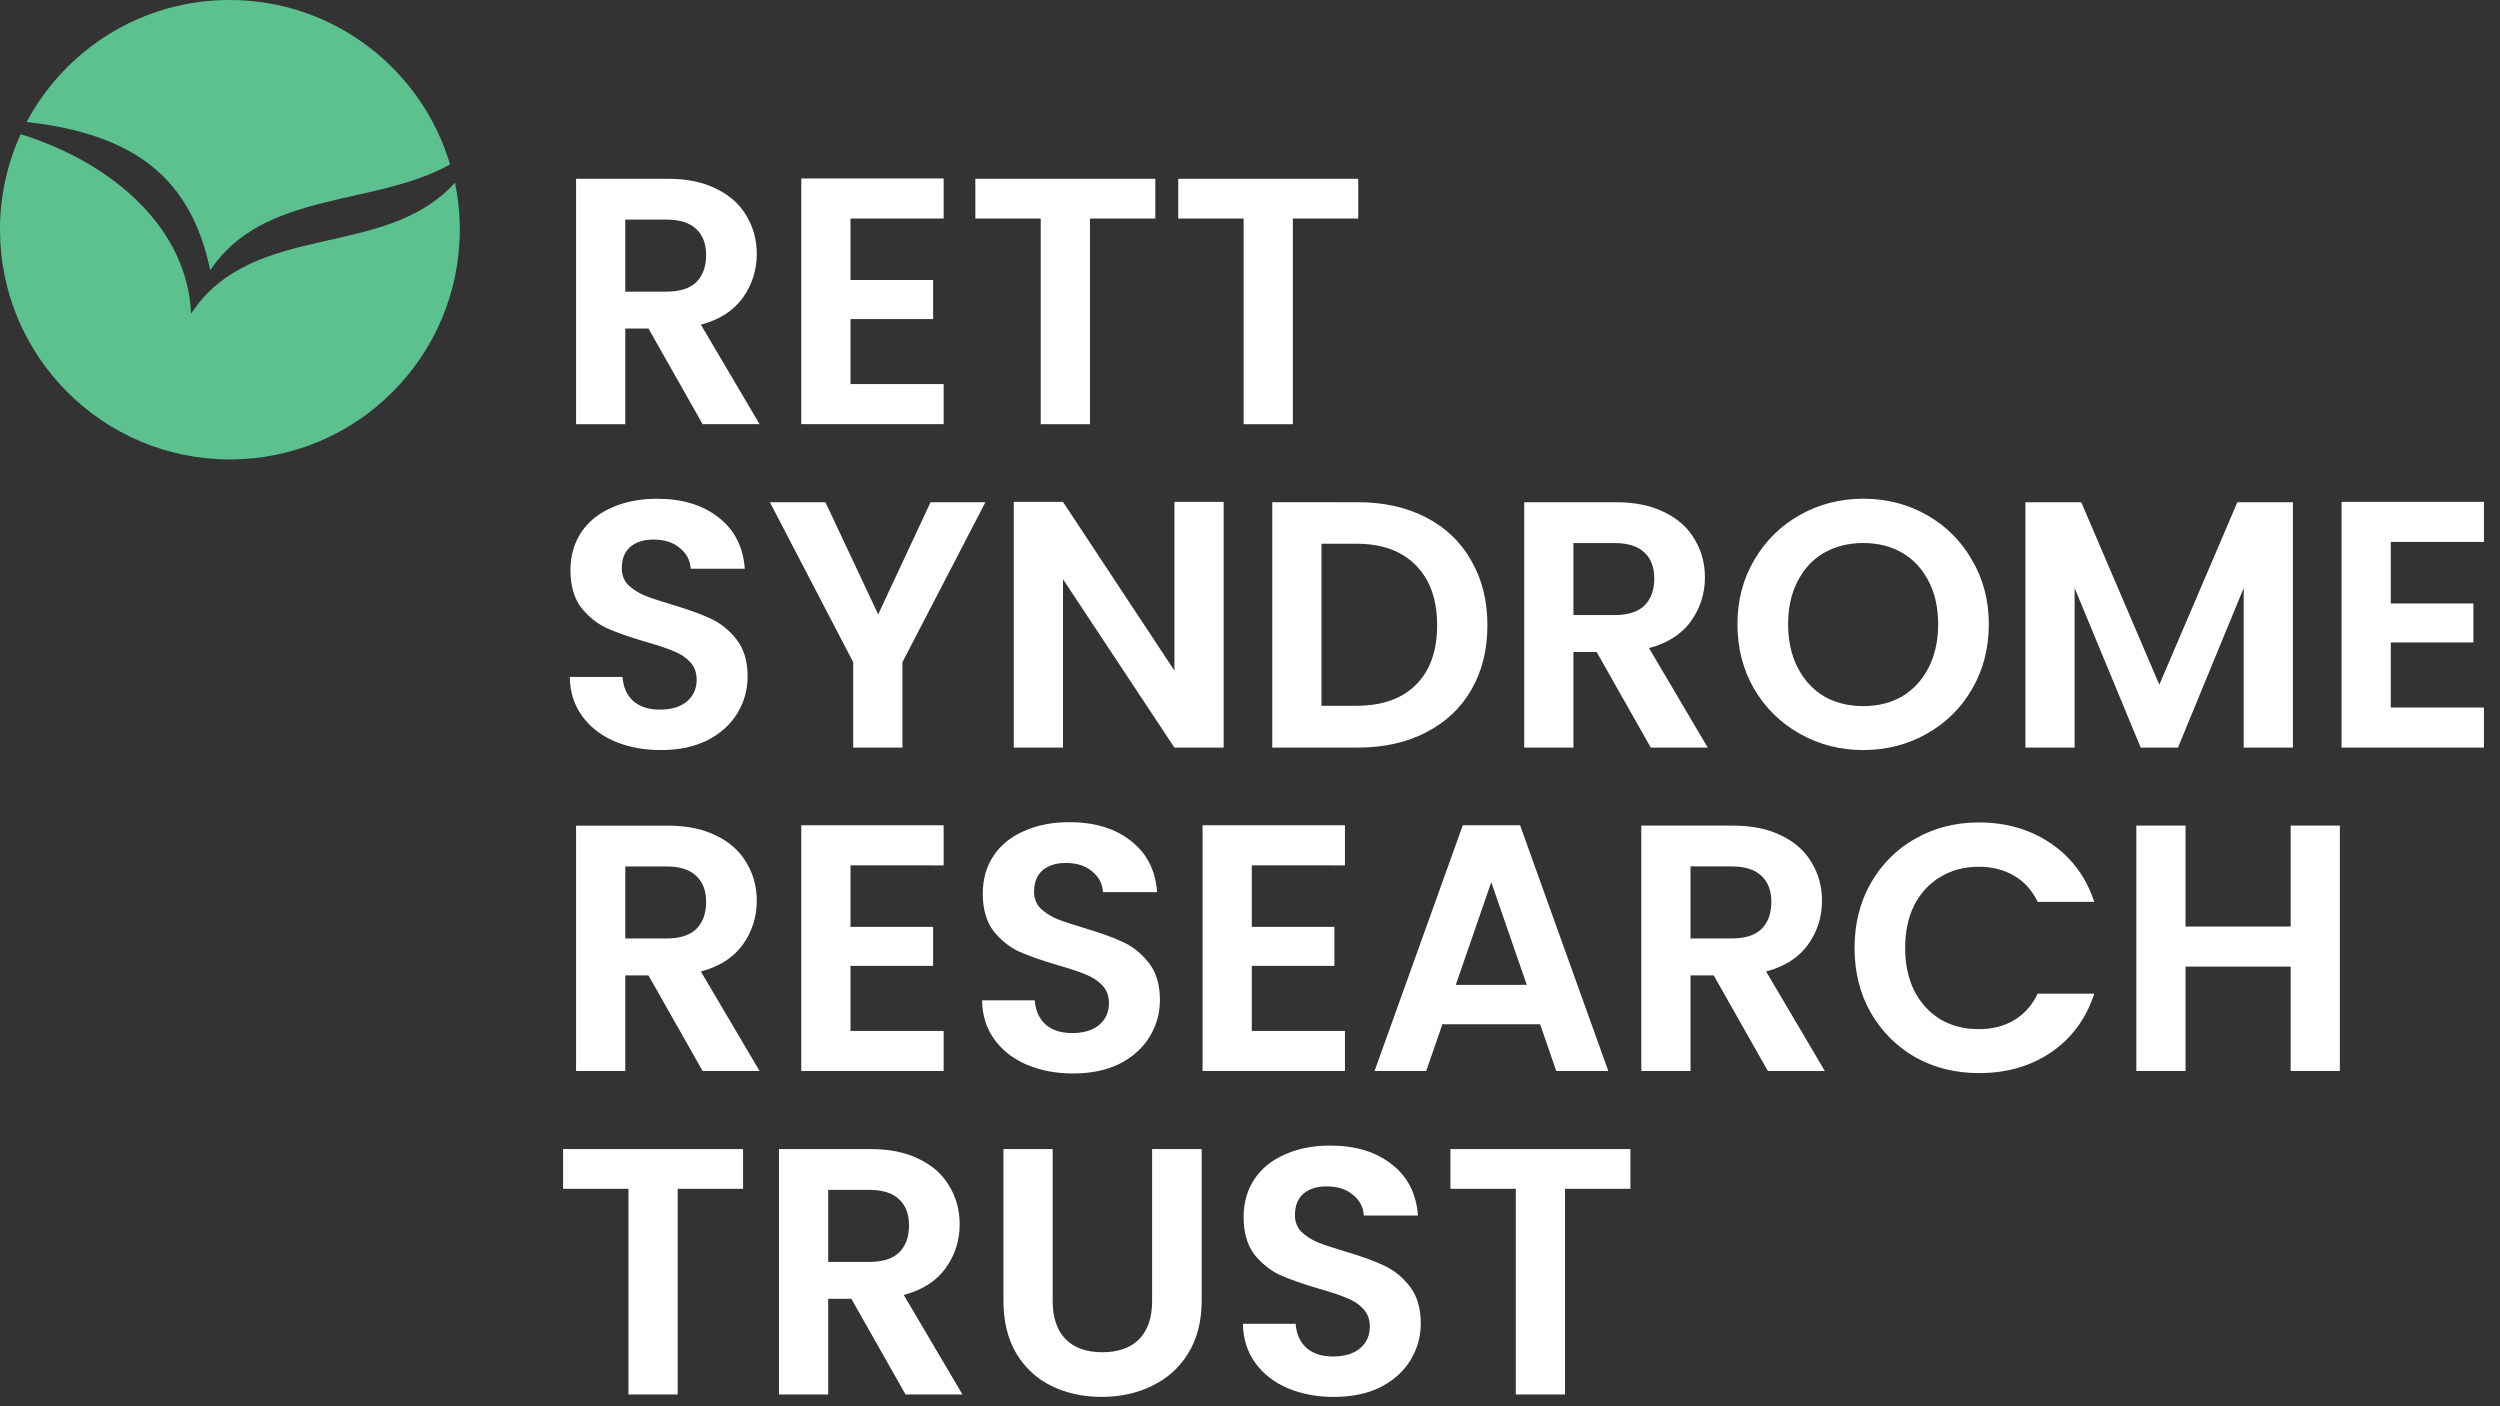 <svg fill="none" height="54" viewBox="0 0 96 54" width="96" xmlns="http://www.w3.org/2000/svg"><rect x="0" y="0" width="96" height="54" fill="#333333" stroke="none"/><path clip-rule="evenodd" d="m8.079 10.37c2.037-3.059 6.302-2.431 9.202-4.055-1.079-3.649-4.461-6.315-8.466-6.315-3.376 0-6.308 1.898-7.793 4.684 4.227.476 6.321 2.215 7.051 5.693z" fill="#5dc08f" fill-rule="evenodd"/><path clip-rule="evenodd" d="m7.336 12.039c-.133-3.205-2.9-5.75-6.543-6.886-.508 1.117-.793 2.354-.793 3.662 0 4.874 3.954 8.828 8.828 8.828 4.874 0 8.828-3.954 8.828-8.828 0-.616-.063-1.218-.184-1.802-2.691 2.989-7.749 1.434-10.129 5.02z" fill="#5dc08f" fill-rule="evenodd"/><g fill="#fff"><path d="m26.981 16.288-2.079-3.672h-.891v3.672h-1.89v-9.422h3.537c.729 0 1.35.13 1.863.391.513.252.895.598 1.147 1.039.261.432.392.918.392 1.458 0 .621-.18 1.183-.54 1.687-.36.495-.895.837-1.606 1.026l2.254 3.82zm-2.97-5.089h1.579c.513 0 .895-.121 1.147-.364.252-.252.378-.598.378-1.039 0-.432-.126-.765-.378-.999-.252-.243-.634-.364-1.147-.364h-1.579zm8.648-2.808v2.362h3.172v1.498h-3.172v2.497h3.577v1.539h-5.467v-9.435h5.467v1.539zm11.706-1.525v1.525h-2.511v7.897h-1.89v-7.897h-2.511v-1.525zm7.791 0v1.525h-2.511v7.897h-1.89v-7.897h-2.511v-1.525z"/><path d="m25.375 28.802c-.657 0-1.251-.113-1.782-.338-.522-.225-.936-.549-1.242-.972-.306-.423-.463-.922-.472-1.498h2.025c.027.387.162.693.405.918.252.225.594.338 1.026.338.441 0 .787-.103 1.039-.31.252-.216.378-.495.378-.837 0-.279-.086-.508-.257-.688-.171-.18-.387-.32-.648-.418-.252-.108-.603-.225-1.053-.351-.612-.18-1.111-.355-1.498-.526-.378-.18-.706-.445-.985-.796-.27-.36-.405-.837-.405-1.431 0-.558.139-1.044.418-1.458.279-.414.67-.729 1.174-.945.504-.225 1.08-.337 1.728-.337.972 0 1.759.238 2.362.715.612.468.949 1.125 1.012 1.971h-2.079c-.018-.324-.157-.59-.418-.796-.252-.216-.59-.324-1.012-.324-.369 0-.666.095-.891.283-.216.189-.324.463-.324.823 0 .252.081.463.243.634.171.162.378.297.621.405.252.099.603.216 1.053.351.612.18 1.111.36 1.498.54.387.18.72.45.999.81.279.36.418.832.418 1.417 0 .504-.131.972-.392 1.404-.261.432-.643.778-1.147 1.039-.504.252-1.102.378-1.795.378zm12.464-9.516-3.186 6.142v3.28h-1.89v-3.28l-3.199-6.142h2.133l2.025 4.306 2.011-4.306zm9.149 9.422h-1.89l-4.279-6.466v6.466h-1.89v-9.435h1.89l4.279 6.479v-6.479h1.89zm5.161-9.422c.99 0 1.858.193 2.605.58.756.387 1.336.94 1.741 1.66.414.711.621 1.539.621 2.484s-.207 1.773-.621 2.484c-.405.702-.985 1.246-1.741 1.633-.747.387-1.615.58-2.605.58h-3.294v-9.422zm-.068 7.816c.99 0 1.755-.27 2.295-.81.54-.54.81-1.3.81-2.281 0-.981-.27-1.746-.81-2.295-.54-.558-1.305-.837-2.295-.837h-1.336v6.223zm11.309 1.606-2.079-3.672h-.891v3.672h-1.89v-9.422h3.537c.729 0 1.35.131 1.863.391.513.252.895.599 1.147 1.039.261.432.392.918.392 1.458 0 .621-.18 1.183-.54 1.687-.36.495-.895.837-1.606 1.026l2.254 3.82zm-2.97-5.089h1.579c.513 0 .895-.121 1.147-.364.252-.252.378-.598.378-1.039 0-.432-.126-.765-.378-.999-.252-.243-.634-.364-1.147-.364h-1.579zm11.131 5.183c-.882 0-1.692-.207-2.43-.621-.738-.414-1.323-.985-1.755-1.714-.432-.738-.648-1.57-.648-2.497 0-.918.216-1.741.648-2.47.432-.738 1.017-1.314 1.755-1.728.738-.414 1.548-.621 2.43-.621.891 0 1.701.207 2.43.621.738.414 1.318.99 1.741 1.728.432.729.648 1.552.648 2.47 0 .927-.216 1.759-.648 2.497-.423.729-1.003 1.3-1.741 1.714-.738.414-1.548.621-2.43.621zm0-1.687c.567 0 1.066-.126 1.498-.378.432-.261.769-.63 1.012-1.107.243-.477.364-1.03.364-1.66 0-.63-.121-1.179-.364-1.647-.243-.477-.581-.841-1.012-1.093-.432-.252-.931-.378-1.498-.378-.567 0-1.071.126-1.512.378-.432.252-.769.616-1.012 1.093-.243.468-.364 1.017-.364 1.647 0 .63.121 1.183.364 1.66.243.477.581.846 1.012 1.107.441.252.945.378 1.512.378zm16.497-7.829v9.422h-1.89v-6.128l-2.524 6.128h-1.431l-2.538-6.128v6.128h-1.89v-9.422h2.146l2.997 7.006 2.997-7.006zm3.758 1.525v2.362h3.172v1.498h-3.172v2.497h3.577v1.539h-5.467v-9.435h5.467v1.539z"/><path d="m26.981 41.127-2.079-3.671h-.891v3.671h-1.89v-9.422h3.537c.729 0 1.35.131 1.863.391.513.252.895.599 1.147 1.039.261.432.392.918.392 1.458 0 .621-.18 1.183-.54 1.687-.36.495-.895.837-1.606 1.026l2.254 3.82zm-2.97-5.089h1.579c.513 0 .895-.121 1.147-.364.252-.252.378-.598.378-1.039 0-.432-.126-.765-.378-.999-.252-.243-.634-.364-1.147-.364h-1.579zm8.648-2.808v2.362h3.172v1.498h-3.172v2.497h3.577v1.539h-5.467v-9.435h5.467v1.539zm8.548 7.991c-.657 0-1.251-.113-1.782-.337-.522-.225-.936-.549-1.242-.972-.306-.423-.463-.922-.472-1.498h2.025c.027.387.162.693.405.918.252.225.594.338 1.026.338.441 0 .787-.103 1.039-.31.252-.216.378-.495.378-.837 0-.279-.085-.508-.256-.688s-.387-.32-.648-.418c-.252-.108-.603-.225-1.053-.351-.612-.18-1.111-.355-1.498-.526-.378-.18-.706-.446-.985-.796-.27-.36-.405-.837-.405-1.431 0-.558.14-1.044.418-1.458.279-.414.67-.729 1.174-.945.504-.225 1.08-.338 1.728-.338.972 0 1.759.238 2.362.715.612.468.949 1.125 1.012 1.971h-2.079c-.018-.324-.158-.589-.418-.796-.252-.216-.589-.324-1.012-.324-.369 0-.666.095-.891.283-.216.189-.324.463-.324.823 0 .252.081.464.243.634.171.162.378.297.621.405.252.099.603.216 1.053.351.612.18 1.111.36 1.498.54.387.18.72.45.999.81.279.36.418.832.418 1.417 0 .504-.131.972-.391 1.404-.261.432-.643.778-1.147 1.039-.504.252-1.102.378-1.795.378zm6.862-7.991v2.362h3.172v1.498h-3.172v2.497h3.577v1.539h-5.467v-9.435h5.467v1.539zm11.072 6.101h-3.753l-.621 1.795h-1.984l3.388-9.435h2.2l3.388 9.435h-1.998zm-.513-1.512-1.363-3.942-1.363 3.942zm9.258 3.307-2.079-3.671h-.891v3.671h-1.89v-9.422h3.537c.729 0 1.35.131 1.863.391.513.252.895.599 1.147 1.039.261.432.392.918.392 1.458 0 .621-.18 1.183-.54 1.687-.36.495-.895.837-1.606 1.026l2.254 3.82zm-2.97-5.089h1.579c.513 0 .895-.121 1.147-.364.252-.252.378-.598.378-1.039 0-.432-.126-.765-.378-.999-.252-.243-.634-.364-1.147-.364h-1.579zm6.299.364c0-.927.207-1.755.621-2.484.423-.738.994-1.309 1.714-1.714.729-.414 1.543-.621 2.443-.621 1.053 0 1.975.27 2.767.81.792.54 1.345 1.287 1.66 2.241h-2.173c-.216-.45-.522-.787-.918-1.012-.387-.225-.837-.338-1.35-.338-.549 0-1.039.131-1.471.392-.423.252-.756.612-.999 1.08-.234.468-.351 1.017-.351 1.647 0 .621.117 1.17.351 1.647.243.468.576.832.999 1.093.432.252.922.378 1.471.378.513 0 .963-.113 1.35-.337.396-.234.702-.576.918-1.026h2.173c-.315.963-.868 1.714-1.66 2.254-.783.531-1.705.796-2.767.796-.9 0-1.714-.202-2.443-.607-.72-.414-1.291-.985-1.714-1.714-.414-.729-.621-1.557-.621-2.484zm18.636-4.697v9.422h-1.89v-4.009h-4.036v4.009h-1.89v-9.422h1.89v3.874h4.036v-3.874z"/><path d="m28.534 44.125v1.525h-2.511v7.897h-1.89v-7.897h-2.511v-1.525zm6.238 9.422-2.079-3.672h-.891v3.672h-1.89v-9.422h3.537c.729 0 1.35.131 1.863.392.513.252.895.598 1.147 1.039.261.432.392.918.392 1.458 0 .621-.18 1.183-.54 1.687-.36.495-.895.837-1.606 1.026l2.254 3.82zm-2.97-5.089h1.579c.513 0 .895-.121 1.147-.364.252-.252.378-.599.378-1.039 0-.432-.126-.765-.378-.999-.252-.243-.634-.364-1.147-.364h-1.579zm8.62-4.333v5.831c0 .639.167 1.129.499 1.471.333.333.801.499 1.404.499.612 0 1.084-.167 1.417-.499.333-.342.499-.832.499-1.471v-5.831h1.903v5.818c0 .801-.175 1.48-.526 2.038-.342.549-.805.963-1.39 1.242-.576.279-1.219.418-1.93.418-.702 0-1.341-.14-1.917-.418-.567-.279-1.017-.693-1.35-1.242-.333-.558-.499-1.237-.499-2.038v-5.818zm10.802 9.517c-.657 0-1.251-.113-1.782-.338-.522-.225-.936-.549-1.242-.972-.306-.423-.463-.922-.472-1.498h2.025c.027.387.162.693.405.918.252.225.594.337 1.026.337.441 0 .787-.103 1.039-.31.252-.216.378-.495.378-.837 0-.279-.086-.508-.257-.689-.171-.18-.387-.319-.648-.418-.252-.108-.603-.225-1.053-.351-.612-.18-1.111-.355-1.498-.526-.378-.18-.706-.446-.985-.796-.27-.36-.405-.837-.405-1.431 0-.558.14-1.044.418-1.458.279-.414.67-.729 1.174-.945.504-.225 1.08-.338 1.728-.338.972 0 1.759.238 2.362.716.612.468.949 1.125 1.012 1.971h-2.079c-.018-.324-.158-.589-.418-.796-.252-.216-.589-.324-1.012-.324-.369 0-.666.095-.891.283-.216.189-.324.464-.324.823 0 .252.081.464.243.634.171.162.378.297.621.405.252.099.603.216 1.053.351.612.18 1.111.36 1.498.54s.72.45.999.81c.279.36.418.832.418 1.417 0 .504-.13.972-.391 1.404-.261.432-.643.778-1.147 1.039-.504.252-1.102.378-1.795.378zm11.384-9.517v1.525h-2.511v7.897h-1.89v-7.897h-2.511v-1.525z"/></g></svg>